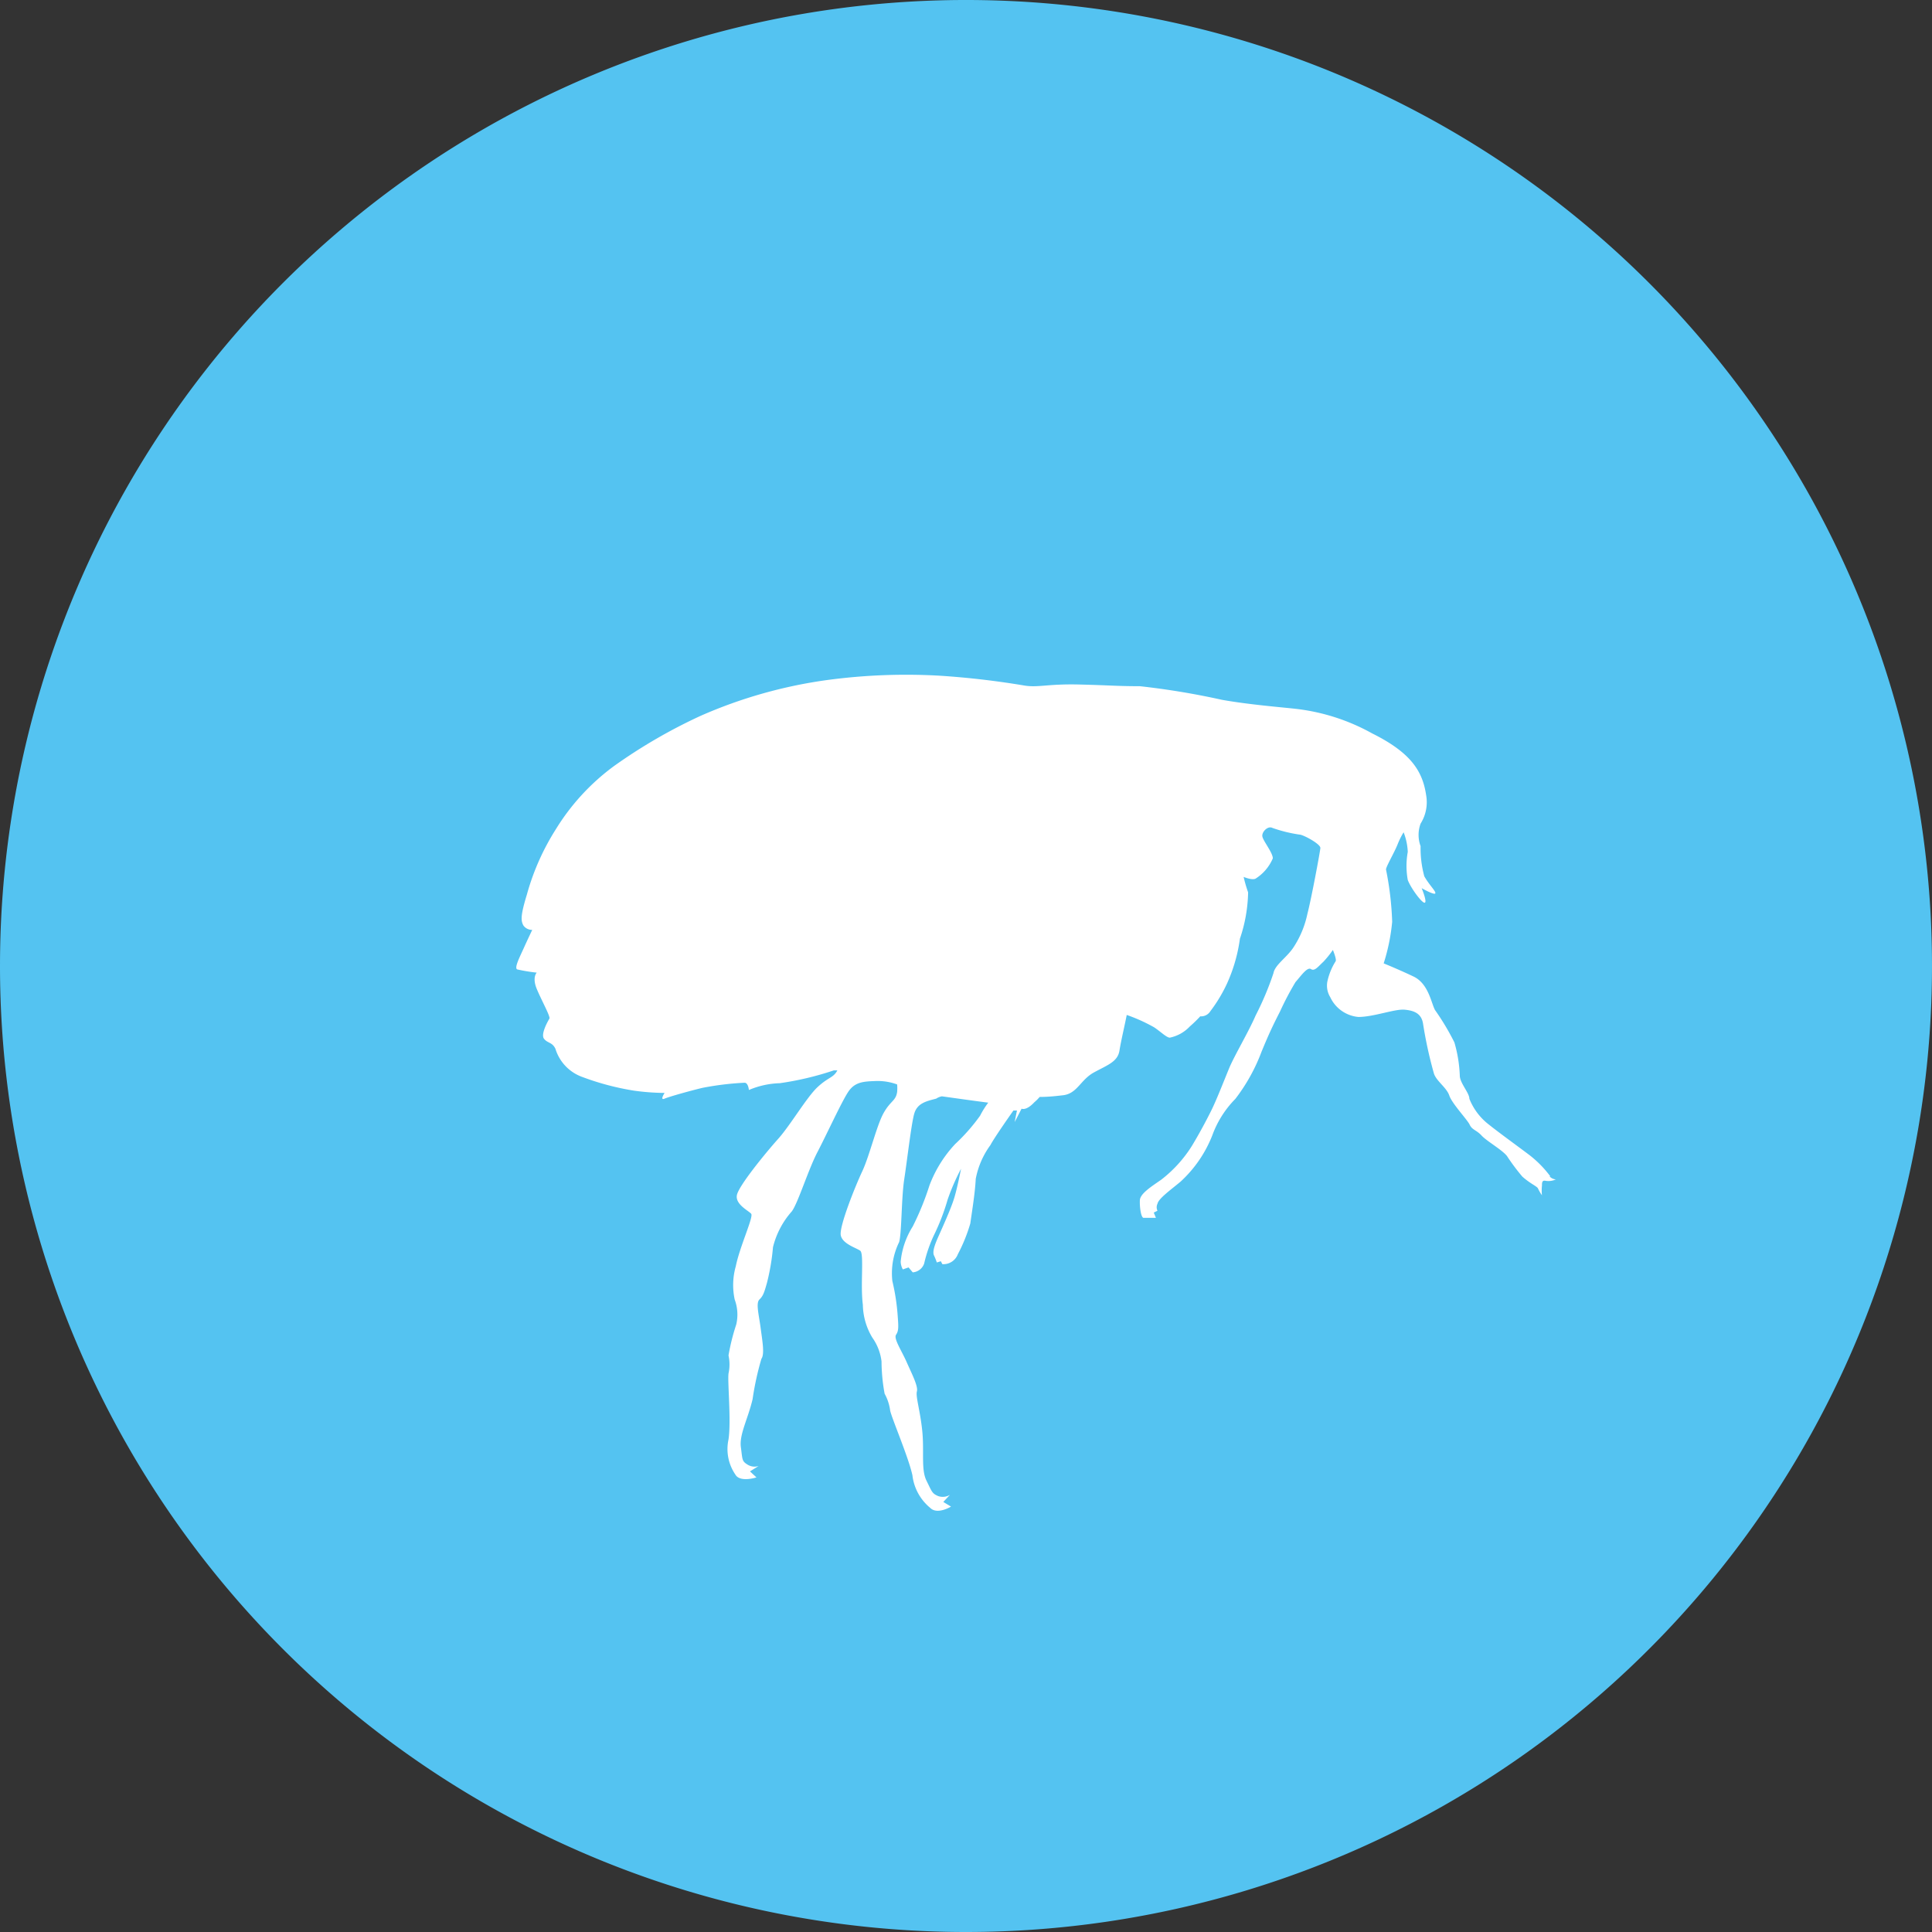 <svg xmlns="http://www.w3.org/2000/svg" viewBox="0 0 125.12 125.12"><rect x="0" y="0" width="125.12" height="125.12" fill="#333333" stroke="none"/><defs><style>.cls-1{fill:#54c3f1;}.cls-2{fill:#fff;}</style></defs><g id="圖層_2" data-name="圖層 2"><g id="_6-各類蟲" data-name="6-各類蟲"><path class="cls-1" d="M0,62.56a62.56,62.56,0,1,1,62.56,62.56A62.56,62.56,0,0,1,0,62.56Z"/><path class="cls-2" d="M100.4,76.18a7.14,7.14,0,0,0-1.33-1.36c-.78-.59-2-1.47-2.66-2a3.94,3.94,0,0,1-1.25-1.66c0-.38-.6-1-.62-1.48a8.85,8.85,0,0,0-.35-2.17,16,16,0,0,0-1.25-2.09c-.25-.43-.41-1.71-1.4-2.18s-1.93-.85-1.93-.85a12.8,12.8,0,0,0,.55-2.69,20.2,20.2,0,0,0-.4-3.39c0-.18.53-1.08.74-1.6a5.19,5.19,0,0,1,.4-.81,3.93,3.93,0,0,1,.27,1.27,5.07,5.07,0,0,0,0,1.82c.2.53.93,1.52,1.1,1.47s-.2-.94-.2-.94.81.46.88.34-.39-.54-.71-1.11A6.91,6.91,0,0,1,92,54.8,2.11,2.11,0,0,1,92,53.34a2.6,2.6,0,0,0,.36-1.84c-.23-1.57-1-2.76-3.49-4a13.26,13.26,0,0,0-5-1.6c-1-.11-3-.27-4.74-.58a49.66,49.66,0,0,0-5.31-.88c-1.46,0-1.92-.06-3.93-.11s-2.66.21-3.53.07a54.29,54.29,0,0,0-5.5-.64,38.32,38.32,0,0,0-7.29.28,30.68,30.68,0,0,0-8.2,2.32,34.5,34.5,0,0,0-5.59,3.24A14.47,14.47,0,0,0,36,53.7a15.63,15.63,0,0,0-1.88,4.24c-.42,1.37-.39,1.7-.22,2a.68.68,0,0,0,.57.28s-.28.58-.55,1.18-.62,1.27-.43,1.38a11.38,11.38,0,0,0,1.27.21s-.31.3,0,1.05.9,1.8.82,1.93-.58,1-.35,1.3.53.21.74.65a2.81,2.81,0,0,0,1.75,1.83,17.23,17.23,0,0,0,3.32.88,15.19,15.19,0,0,0,2,.15s-.33.51,0,.37,1.74-.53,2.46-.7a19,19,0,0,1,2.72-.33c.24,0,.28.47.28.47a5.49,5.49,0,0,1,2-.44A19.68,19.68,0,0,0,54,69.32l.23,0c-.26.49-.58.43-1.28,1.08s-1.77,2.48-2.55,3.35-2.58,3.06-2.68,3.66.77,1,.93,1.2-.74,2.11-1,3.4a4.47,4.47,0,0,0-.07,2.15,2.81,2.81,0,0,1,.1,1.62,13.68,13.68,0,0,0-.5,2,2.75,2.75,0,0,1,0,1.17c-.07.56.18,3.06,0,4.27a2.93,2.93,0,0,0,.44,2.27c.3.54,1.37.19,1.37.19l-.42-.39.56-.35a.85.85,0,0,1-.72-.09c-.37-.23-.32-.31-.43-1.13s.46-1.83.76-3.11A18.81,18.81,0,0,1,49.31,88c.22-.31.06-1.16-.05-2s-.32-1.61-.08-1.84.31-.44.49-1.08a14.3,14.3,0,0,0,.39-2.31,5.45,5.45,0,0,1,1.22-2.32c.4-.54,1.06-2.69,1.66-3.84s1.57-3.27,2-3.91,1-.66,1.73-.69a3.7,3.7,0,0,1,1.43.22,2.66,2.66,0,0,1,0,.49c-.09.59-.43.56-.88,1.37s-.91,2.77-1.38,3.77S54.34,79.44,54.45,80s1,.81,1.26,1,0,2.21.17,3.5a4.26,4.26,0,0,0,.61,2.12,3.36,3.36,0,0,1,.6,1.55,11.75,11.75,0,0,0,.2,2.09,3.06,3.06,0,0,1,.36,1.1c.14.59,1.18,3,1.44,4.18a3.21,3.21,0,0,0,1.15,2.11c.46.47,1.35-.08,1.35-.08l-.5-.3.43-.46a.91.91,0,0,1-.76.08c-.4-.17-.4-.27-.76-1s-.14-1.87-.27-3.19-.44-2.25-.35-2.59-.33-1.14-.66-1.89-.86-1.53-.69-1.78.16-.5.11-1.17a13.85,13.85,0,0,0-.35-2.31,4.59,4.59,0,0,1,.44-2.52c.17-.59.14-2.83.33-4.07s.45-3.52.64-4.22.77-.83,1.43-1A1,1,0,0,1,61,71c1,.14,2.21.31,3,.41a5.71,5.71,0,0,0-.53.85,12.2,12.2,0,0,1-1.61,1.83,8.06,8.06,0,0,0-1.67,2.69,18,18,0,0,1-1.08,2.65,5.19,5.19,0,0,0-.78,2.28,1.11,1.11,0,0,0,.14.5l.37-.13.27.32a.85.85,0,0,0,.74-.57A9.07,9.07,0,0,1,60.48,80a14.05,14.05,0,0,0,.89-2.31,14.22,14.22,0,0,1,.87-2s-.24,1.24-.45,1.92-.75,1.87-1,2.43-.41,1-.31,1.25a3.81,3.81,0,0,1,.19.47l.26-.08.1.19a1,1,0,0,0,1-.64,10.65,10.65,0,0,0,.81-2c.11-.79.31-2,.35-2.88a5.4,5.4,0,0,1,.95-2.19c.26-.5,1.49-2.24,1.49-2.24l.23,0-.15.75.45-.87s.29.16.83-.42a2.73,2.73,0,0,0,.34-.34c.66,0,1.24-.08,1.52-.11.92-.11,1.12-1,2-1.48s1.54-.69,1.65-1.42c.09-.58.34-1.63.47-2.3a10.8,10.8,0,0,1,1.79.81c.46.32.8.66,1,.66a2.45,2.45,0,0,0,1.29-.72,8.48,8.48,0,0,0,.68-.66.71.71,0,0,0,.66-.34,9.6,9.6,0,0,0,1.09-1.82,10.45,10.45,0,0,0,.82-2.87,9.82,9.82,0,0,0,.53-3,9,9,0,0,1-.29-1s.51.22.76.12a2.89,2.89,0,0,0,1.13-1.32c0-.38-.65-1.15-.68-1.44s.37-.69.66-.53a9.29,9.29,0,0,0,1.75.43c.23,0,1.37.61,1.35.87s-.6,3.36-.84,4.26a6.28,6.28,0,0,1-.88,2.14c-.43.68-1.22,1.15-1.32,1.71a19.52,19.52,0,0,1-1.15,2.73c-.48,1.11-1.38,2.6-1.73,3.45s-.82,2.06-1.16,2.74-.78,1.5-1.24,2.26a8.38,8.38,0,0,1-2,2.2c-.62.43-1.35.89-1.37,1.32s.07,1.1.23,1.14l.81,0-.14-.34.24-.12a.52.52,0,0,1,0-.45c.07-.34.83-.88,1.49-1.43a8.06,8.06,0,0,0,2.06-3,6.53,6.53,0,0,1,1.49-2.36,11.75,11.75,0,0,0,1.7-3.06c.49-1.19.75-1.73,1.2-2.61a18.72,18.72,0,0,1,1-1.9c.33-.37.76-1,1-.84s.47-.17.8-.47a6.43,6.43,0,0,0,.62-.77s.25.6.18.73a4.07,4.07,0,0,0-.54,1.33,1.43,1.43,0,0,0,.19,1,2.23,2.23,0,0,0,1.82,1.28c1,0,2.36-.53,3-.47s1.09.26,1.19.91a27.54,27.54,0,0,0,.7,3.21c.15.5.82.91,1,1.44s1.16,1.55,1.32,1.89.44.34.77.7,1.31.91,1.64,1.32a13.41,13.41,0,0,0,1,1.34c.51.45.86.58,1,.74a3.1,3.1,0,0,0,.27.47,2.86,2.86,0,0,1,0-.62c0-.18,0-.37.23-.32a1.13,1.13,0,0,0,.67-.09.6.6,0,0,1-.41-.2"/></g></g></svg>